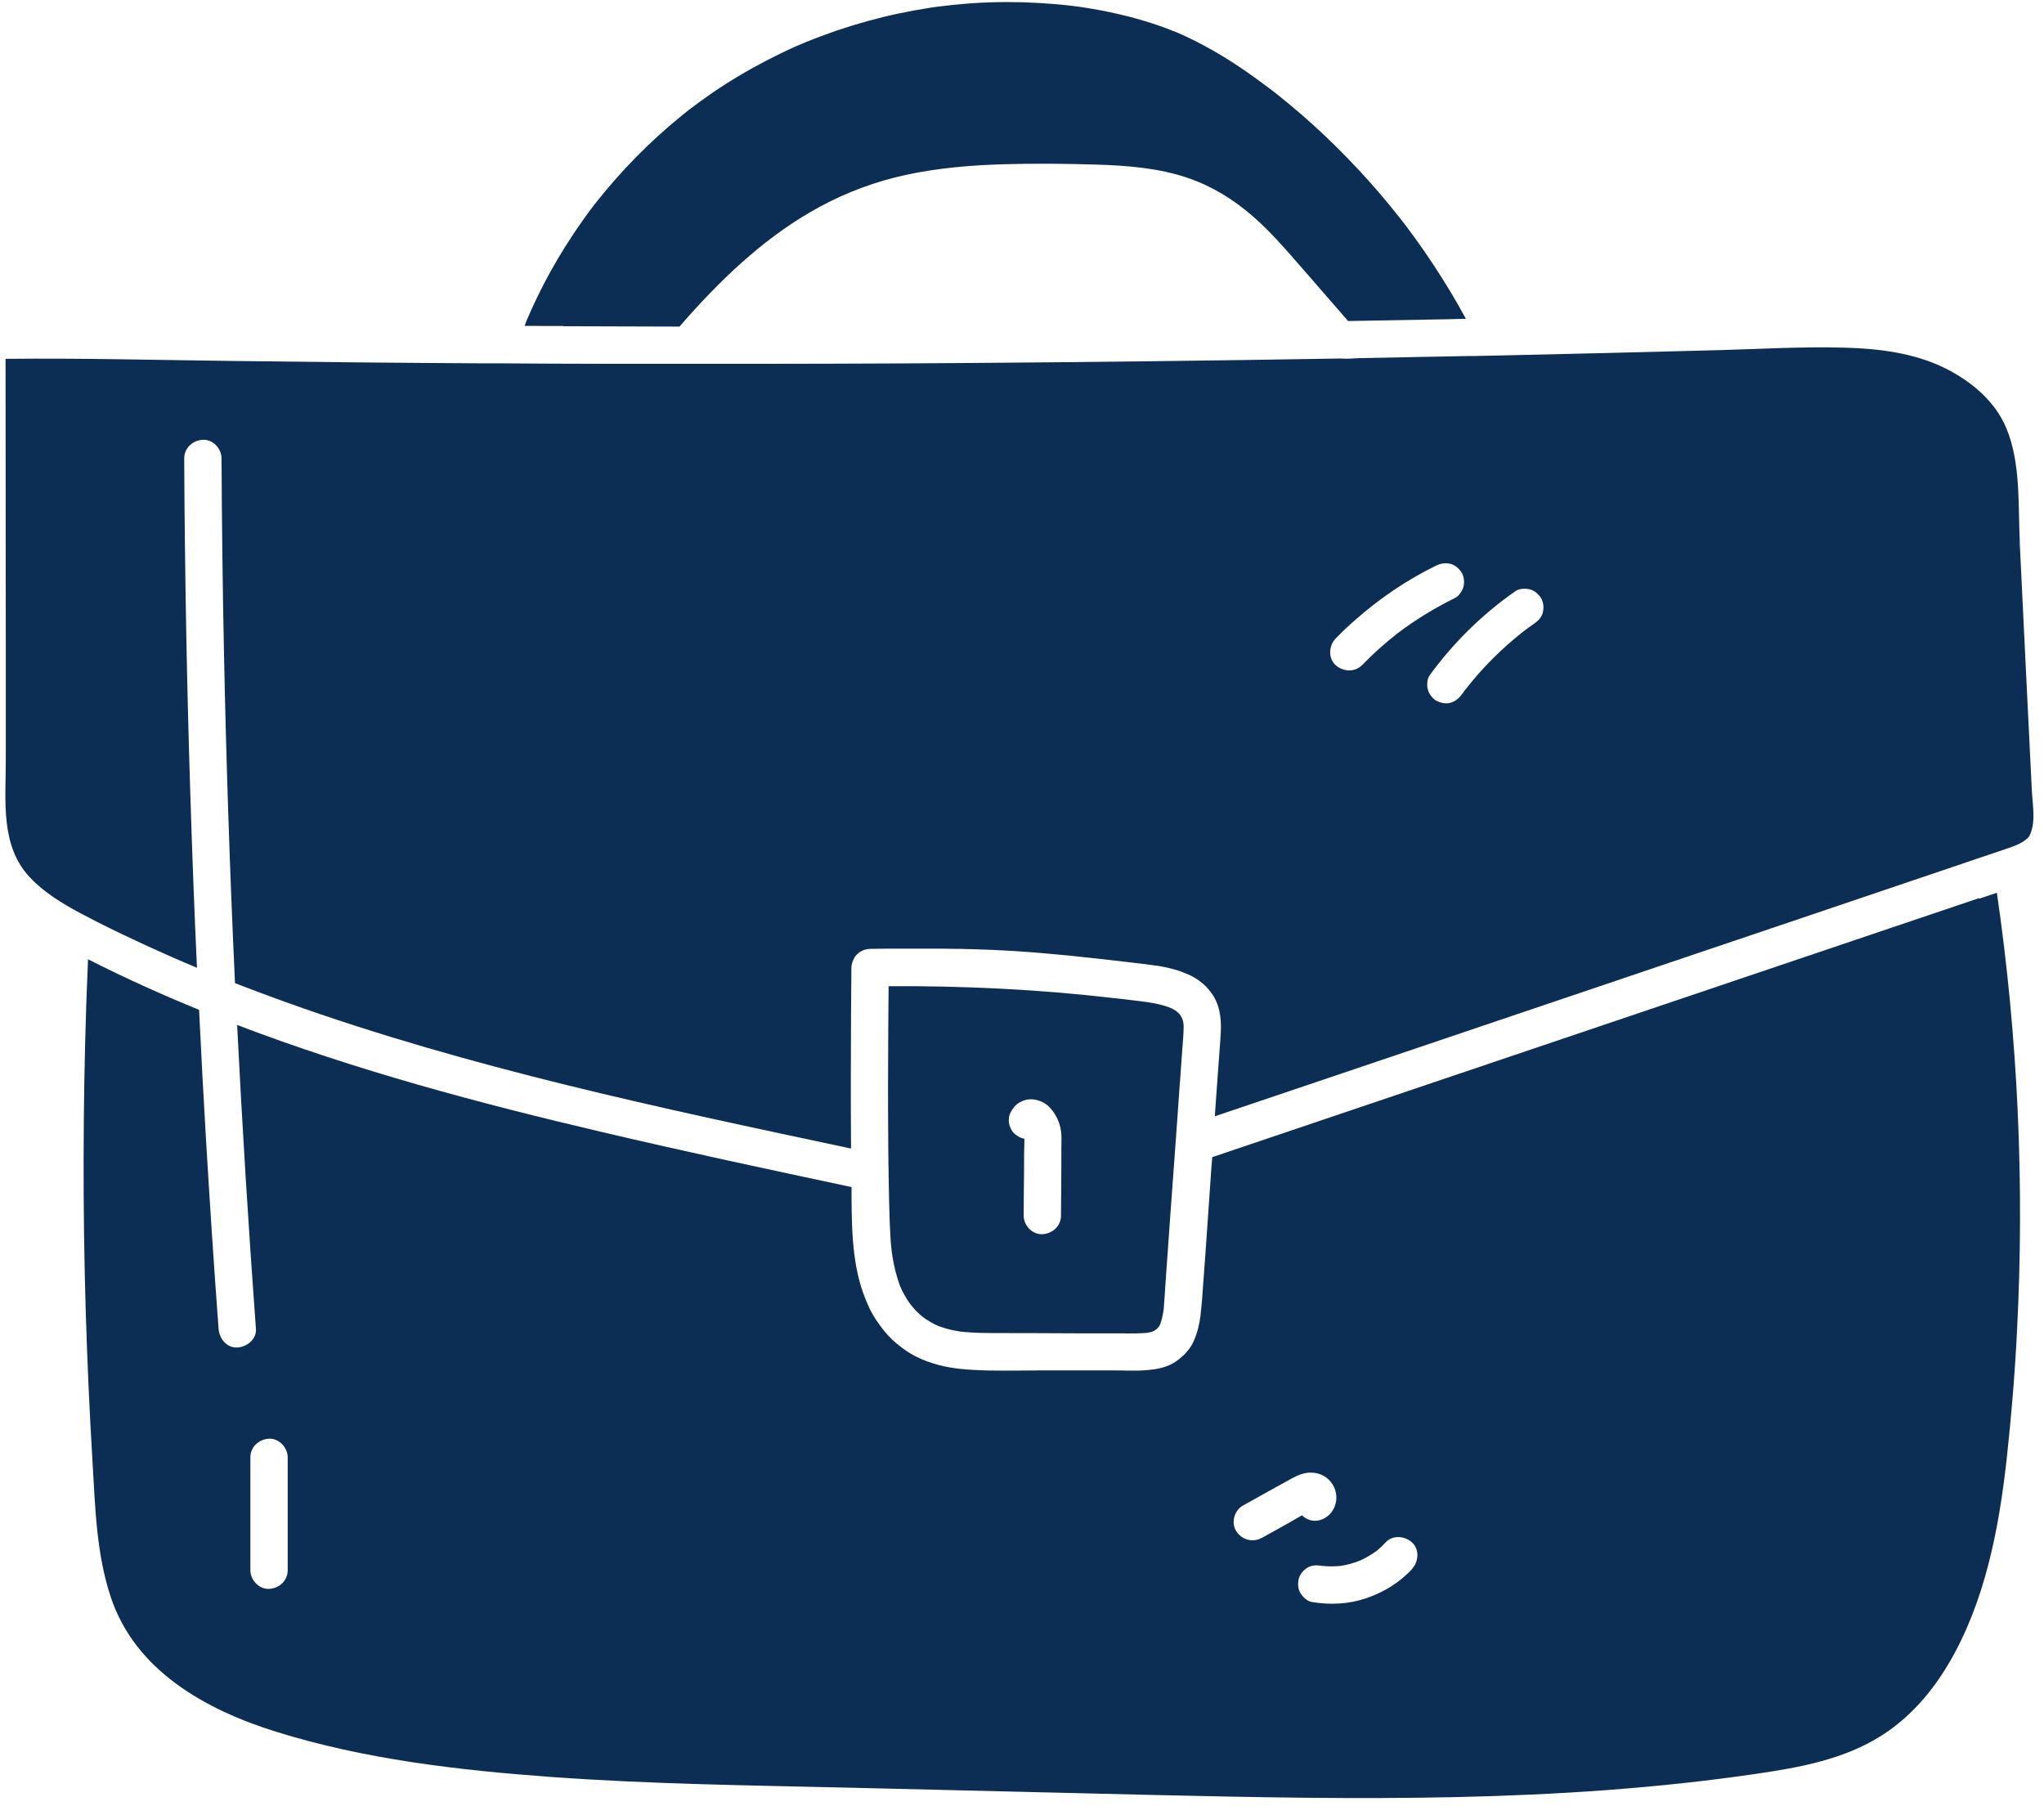 <svg width="116" height="103" viewBox="0 0 116 103" fill="none" xmlns="http://www.w3.org/2000/svg">
<path d="M31.977 18.515C34.17 18.522 36.369 18.528 38.562 18.535C38.736 18.334 38.917 18.126 39.099 17.925C41.251 15.518 43.678 13.271 46.535 11.729C48.063 10.905 49.706 10.294 51.409 9.926C53.22 9.537 55.077 9.376 56.928 9.322C58.698 9.268 60.482 9.289 62.252 9.342C63.989 9.396 65.779 9.537 67.435 10.107C69.132 10.69 70.566 11.703 71.834 12.956C72.578 13.694 73.262 14.492 73.953 15.283L76.507 18.22C78.237 18.193 79.974 18.16 81.704 18.126C82.006 18.126 82.307 18.113 82.609 18.106C82.804 18.106 82.998 18.099 83.192 18.093C82.629 17.053 82.019 16.041 81.369 15.055C81.04 14.552 80.698 14.063 80.349 13.573C80.175 13.332 79.994 13.09 79.813 12.849C79.733 12.742 79.652 12.641 79.572 12.534C79.558 12.521 79.552 12.507 79.545 12.5C79.498 12.44 79.451 12.373 79.397 12.313C77.936 10.455 76.313 8.719 74.563 7.123C74.134 6.734 73.691 6.345 73.242 5.976C73 5.775 72.752 5.574 72.511 5.379C72.397 5.292 72.29 5.205 72.176 5.118C72.156 5.098 72.082 5.051 72.068 5.037C72.035 5.011 71.995 4.984 71.961 4.957C70.942 4.186 69.889 3.462 68.776 2.831C68.226 2.523 67.67 2.235 67.093 1.973C67.013 1.94 66.932 1.899 66.852 1.866C66.818 1.852 66.738 1.819 66.718 1.812C66.57 1.752 66.422 1.691 66.275 1.638C65.98 1.524 65.678 1.423 65.376 1.323C64.116 0.914 62.822 0.625 61.508 0.424C61.407 0.411 61.313 0.397 61.212 0.377C61.186 0.377 61.132 0.364 61.092 0.364C60.984 0.35 60.877 0.337 60.77 0.324C60.482 0.29 60.193 0.257 59.905 0.236C59.295 0.183 58.678 0.149 58.068 0.129C56.841 0.096 55.607 0.129 54.386 0.25C54.078 0.277 53.776 0.31 53.468 0.35C53.387 0.357 53.314 0.371 53.233 0.377C53.233 0.377 53.227 0.377 53.22 0.377C53.072 0.397 52.931 0.417 52.791 0.438C52.201 0.531 51.611 0.639 51.027 0.759C49.827 1.014 48.64 1.343 47.473 1.738C46.91 1.933 46.347 2.141 45.79 2.369C45.77 2.375 45.683 2.409 45.629 2.436C45.589 2.456 45.455 2.509 45.462 2.503C45.341 2.556 45.227 2.603 45.106 2.657C44.838 2.778 44.577 2.898 44.315 3.026C43.222 3.556 42.156 4.146 41.13 4.803C40.667 5.098 40.212 5.413 39.769 5.735C39.548 5.896 39.333 6.057 39.112 6.224C39.092 6.238 39.072 6.258 39.058 6.264C38.998 6.311 38.944 6.358 38.884 6.405C38.79 6.479 38.696 6.553 38.609 6.627C37.737 7.337 36.899 8.102 36.108 8.906C35.337 9.691 34.606 10.516 33.922 11.374C33.868 11.441 33.815 11.515 33.754 11.582C33.754 11.588 33.748 11.595 33.741 11.602C33.741 11.602 33.741 11.609 33.728 11.615C33.647 11.723 33.567 11.83 33.486 11.937C33.325 12.152 33.171 12.366 33.017 12.588C32.688 13.05 32.38 13.52 32.078 13.996C31.495 14.928 30.958 15.886 30.482 16.879C30.355 17.147 30.227 17.415 30.107 17.684C30.053 17.804 29.999 17.925 29.946 18.052C29.919 18.113 29.892 18.18 29.865 18.24C29.865 18.24 29.865 18.247 29.865 18.253C29.832 18.334 29.798 18.415 29.771 18.495C30.167 18.495 30.569 18.495 30.965 18.502C31.307 18.502 31.642 18.502 31.984 18.502L31.977 18.515Z" fill="#0D2E54"/>
<path d="M29.879 18.207C29.892 18.166 29.906 18.139 29.879 18.207V18.207Z" fill="#0D2E54"/>
<path d="M112.307 50.975C110.161 51.7 108.015 52.424 105.87 53.148C93.512 57.319 81.154 61.496 68.796 65.673C68.796 65.76 68.783 65.848 68.776 65.935C68.763 66.102 68.749 66.277 68.736 66.444C68.582 68.63 68.441 70.816 68.273 72.995C68.24 73.498 68.206 74.001 68.146 74.497C68.146 74.524 68.146 74.544 68.139 74.571C68.139 74.585 68.139 74.591 68.139 74.605C68.072 75.134 67.965 75.611 67.75 76.1C67.616 76.408 67.415 76.677 67.18 76.905C67.167 76.918 67.153 76.931 67.14 76.938C67.106 76.965 67.08 76.999 67.046 77.025C67.019 77.052 66.993 77.072 66.966 77.092C66.905 77.139 66.845 77.186 66.785 77.233C66.422 77.495 66.007 77.629 65.571 77.703C65.537 77.703 65.511 77.716 65.477 77.716C65.477 77.716 65.47 77.716 65.464 77.716C64.74 77.83 63.975 77.776 63.271 77.776C62.842 77.776 62.419 77.776 61.99 77.776C61.011 77.776 60.032 77.776 59.047 77.776C57.759 77.776 56.459 77.823 55.178 77.743C54.333 77.696 53.468 77.582 52.677 77.28H52.663C52.63 77.267 52.59 77.253 52.556 77.24C52.549 77.24 52.543 77.24 52.536 77.233C52.134 77.079 51.745 76.885 51.383 76.63C51.342 76.603 51.309 76.576 51.269 76.549C51.255 76.536 51.235 76.522 51.222 76.516C51.202 76.496 51.175 76.482 51.155 76.462C50.792 76.194 50.457 75.885 50.176 75.53C49.861 75.134 49.572 74.725 49.351 74.263C49.21 73.968 49.083 73.659 48.975 73.351C48.318 71.48 48.332 69.361 48.325 67.37C43.625 66.371 38.917 65.365 34.237 64.265C27.224 62.622 20.196 60.745 13.457 58.17C13.746 63.923 14.101 69.67 14.524 75.416C14.571 76.006 14.001 76.455 13.464 76.475C12.861 76.502 12.445 75.966 12.405 75.416C12.136 71.815 11.902 68.215 11.687 64.607C11.546 62.173 11.412 59.746 11.298 57.312C9.159 56.44 7.054 55.488 4.995 54.442C4.962 55.3 4.928 56.165 4.895 57.023C4.707 62.777 4.694 68.53 4.861 74.283C4.948 77.173 5.076 80.07 5.25 82.96C5.404 85.528 5.465 88.169 6.283 90.63C7.671 94.821 11.681 97.041 15.664 98.281C20.686 99.85 26.037 100.467 31.273 100.849C36.919 101.258 42.585 101.325 48.245 101.459C54.038 101.594 59.825 101.741 65.618 101.875C76.957 102.137 88.389 102.324 99.641 100.675C102.121 100.313 104.663 99.857 106.809 98.482C108.391 97.47 109.638 96.028 110.584 94.426C112.649 90.932 113.44 86.781 113.883 82.799C114.151 80.351 114.352 77.904 114.473 75.443C114.895 67.175 114.52 58.861 113.326 50.667C112.991 50.781 112.656 50.888 112.327 51.002L112.307 50.975ZM16.327 89.115C16.327 89.712 15.845 90.148 15.268 90.174C14.698 90.201 14.209 89.671 14.209 89.115V82.711C14.209 82.115 14.698 81.679 15.268 81.652C15.838 81.625 16.327 82.155 16.327 82.711V89.115ZM71.606 87.278C71.089 87.566 70.472 87.392 70.157 86.895C69.849 86.419 70.05 85.715 70.54 85.447C71.465 84.931 72.39 84.408 73.316 83.905C73.637 83.731 74.006 83.57 74.382 83.576C74.891 83.576 75.347 83.804 75.622 84.24C76.098 84.984 75.77 86.024 74.905 86.272C74.522 86.379 74.147 86.258 73.892 85.997C73.631 86.144 73.376 86.299 73.114 86.446C72.612 86.728 72.109 87.003 71.606 87.284V87.278ZM80.135 89.048C79.431 89.819 78.519 90.369 77.54 90.704C76.541 91.046 75.481 91.093 74.449 90.919C74.181 90.872 73.953 90.65 73.812 90.429C73.658 90.188 73.644 89.886 73.704 89.611C73.765 89.356 73.973 89.108 74.194 88.974C74.456 88.82 74.724 88.82 75.005 88.867C75.374 88.907 75.743 88.907 76.105 88.867C76.481 88.806 76.843 88.706 77.191 88.565C77.52 88.418 77.828 88.23 78.123 88.022C78.304 87.874 78.472 87.714 78.633 87.539C79.035 87.103 79.726 87.164 80.135 87.539C80.571 87.942 80.51 88.632 80.135 89.041V89.048Z" fill="#0D2E54"/>
<path d="M53.24 0.371C53.294 0.364 53.414 0.344 53.24 0.371V0.371Z" fill="#0D2E54"/>
<path d="M53.609 11.682C53.656 11.682 53.697 11.669 53.609 11.682V11.682Z" fill="#0D2E54"/>
<path d="M114.627 30.779C114.526 28.68 114.687 26.293 113.869 24.315C113.225 22.759 111.871 21.64 110.396 20.902C108.612 20.017 106.574 19.776 104.602 19.729C102.289 19.668 99.969 19.802 97.662 19.869C93.431 19.983 89.194 20.084 84.963 20.178C84.956 20.178 84.943 20.178 84.936 20.178C84.936 20.178 84.916 20.178 84.909 20.178C84.5 20.185 84.091 20.198 83.682 20.205C83.622 20.205 83.568 20.205 83.508 20.205C83.447 20.205 83.394 20.205 83.333 20.205C83.219 20.205 83.112 20.205 82.998 20.212C82.77 20.212 82.549 20.218 82.321 20.225C80.591 20.258 78.861 20.292 77.131 20.325C76.802 20.339 76.427 20.379 76.078 20.346C69.118 20.466 62.158 20.547 55.198 20.6C49.8 20.641 44.396 20.654 38.998 20.647C38.917 20.647 38.844 20.647 38.763 20.647C38.441 20.647 38.126 20.647 37.804 20.647C37.167 20.647 36.53 20.647 35.893 20.647C35.364 20.647 34.834 20.647 34.304 20.647C34.284 20.647 34.271 20.647 34.251 20.647C32.246 20.647 30.241 20.634 28.236 20.62C28.236 20.62 28.223 20.62 28.216 20.62C27.907 20.62 27.606 20.62 27.297 20.62C22.59 20.594 17.883 20.547 13.176 20.486C8.891 20.433 4.6 20.319 0.315 20.366C0.315 25.71 0.322 31.061 0.328 36.405C0.328 38.671 0.328 40.938 0.328 43.197C0.328 45.47 0.013 48.018 1.703 49.802C2.508 50.654 3.514 51.264 4.533 51.813C4.888 52.001 5.25 52.189 5.606 52.37C6.511 52.826 7.429 53.262 8.348 53.684C9.28 54.113 10.226 54.529 11.178 54.925C11.03 51.72 10.909 48.521 10.809 45.316C10.601 38.886 10.487 32.455 10.454 26.018C10.454 25.422 10.943 24.986 11.513 24.959C12.09 24.932 12.572 25.462 12.572 26.018C12.592 29.626 12.633 33.24 12.707 36.847C12.834 43.164 13.042 49.487 13.337 55.796C13.397 55.823 13.464 55.843 13.524 55.87C13.712 55.944 13.9 56.018 14.088 56.085C14.255 56.145 14.416 56.212 14.584 56.273C14.772 56.34 14.953 56.413 15.14 56.48C15.261 56.527 15.382 56.568 15.503 56.614C15.751 56.702 15.992 56.795 16.24 56.883C26.64 60.611 37.503 62.891 48.298 65.184C48.298 65.164 48.298 65.137 48.298 65.117C48.278 62.569 48.285 60.014 48.298 57.459C48.298 57.459 48.298 57.453 48.298 57.446C48.305 56.608 48.312 55.763 48.318 54.925C48.318 54.817 48.338 54.71 48.372 54.61C48.405 54.516 48.446 54.428 48.499 54.341C48.499 54.341 48.499 54.335 48.499 54.328C48.499 54.328 48.506 54.315 48.513 54.308C48.707 54.04 49.022 53.859 49.378 53.852C49.72 53.852 50.068 53.845 50.41 53.839C50.565 53.839 50.725 53.839 50.88 53.839C51.114 53.839 51.356 53.839 51.59 53.839C51.772 53.839 51.959 53.839 52.14 53.839C52.422 53.839 52.697 53.839 52.978 53.839C53.119 53.839 53.253 53.839 53.394 53.839C53.689 53.839 53.991 53.845 54.286 53.852C54.346 53.852 54.4 53.852 54.46 53.852C54.474 53.852 54.48 53.852 54.494 53.852C55.071 53.865 55.647 53.885 56.224 53.906C58.182 53.986 60.133 54.167 62.078 54.382C62.681 54.449 63.285 54.516 63.888 54.589C64.451 54.657 65.014 54.717 65.571 54.797C65.618 54.804 65.671 54.811 65.719 54.817C65.846 54.838 65.967 54.858 66.087 54.885C66.087 54.885 66.087 54.885 66.094 54.885C66.134 54.891 66.174 54.905 66.215 54.911C66.516 54.978 66.818 55.059 67.113 55.173C67.147 55.186 67.174 55.2 67.207 55.213C67.287 55.247 67.361 55.273 67.442 55.307C68.025 55.562 68.548 55.998 68.877 56.547C69.299 57.252 69.326 58.069 69.266 58.861C69.232 59.33 69.198 59.8 69.165 60.262C69.111 61 69.058 61.731 69.004 62.468C68.984 62.763 68.964 63.058 68.944 63.353C72.048 62.307 75.153 61.255 78.257 60.209C78.324 60.188 78.391 60.162 78.459 60.141C84.346 58.15 90.233 56.165 96.114 54.174C96.482 54.046 96.858 53.926 97.227 53.798C100.405 52.725 103.59 51.653 106.768 50.573C108.324 50.05 109.873 49.527 111.428 48.997C111.496 48.97 111.569 48.95 111.636 48.923C112.381 48.675 113.125 48.421 113.869 48.172C114.352 48.005 114.794 47.857 115.143 47.495C115.566 46.744 115.351 45.705 115.311 44.887C115.076 40.173 114.848 35.453 114.62 30.739L114.627 30.779ZM77.299 37.746C76.883 38.168 76.219 38.128 75.796 37.746C75.367 37.357 75.408 36.646 75.796 36.244C76.145 35.882 76.507 35.533 76.889 35.205C78.278 33.977 79.826 32.918 81.489 32.107C81.757 31.973 82.019 31.932 82.307 31.999C82.576 32.06 82.797 32.261 82.944 32.489C83.092 32.717 83.119 33.052 83.052 33.307C82.985 33.548 82.79 33.83 82.562 33.944C81.416 34.507 80.323 35.178 79.303 35.949C78.593 36.505 77.922 37.102 77.299 37.752V37.746ZM87.564 34.748C87.49 35.03 87.309 35.225 87.075 35.386C86.867 35.533 86.659 35.681 86.458 35.835C85.244 36.787 84.145 37.88 83.192 39.1C83.119 39.194 83.045 39.288 82.978 39.389C82.803 39.623 82.623 39.784 82.341 39.878C82.066 39.965 81.771 39.898 81.523 39.771C81.295 39.65 81.1 39.382 81.033 39.134C80.966 38.892 80.986 38.524 81.141 38.316C82.495 36.465 84.118 34.869 85.995 33.555C86.23 33.394 86.545 33.387 86.813 33.448C87.082 33.508 87.303 33.709 87.45 33.937C87.598 34.165 87.625 34.5 87.558 34.755L87.564 34.748Z" fill="#0D2E54"/>
<path d="M50.43 66.491C50.43 66.558 50.43 66.632 50.43 66.699C50.437 67.169 50.444 67.638 50.457 68.114C50.464 68.516 50.477 68.919 50.491 69.328C50.504 69.603 50.518 69.871 50.531 70.146C50.531 70.206 50.538 70.273 50.544 70.34C50.544 70.347 50.544 70.36 50.544 70.367C50.544 70.454 50.558 70.535 50.565 70.622C50.565 70.689 50.578 70.749 50.585 70.816C50.598 70.977 50.618 71.131 50.645 71.292C50.739 71.882 50.88 72.466 51.094 73.022C51.101 73.042 51.108 73.056 51.121 73.076C51.148 73.13 51.168 73.19 51.195 73.244C51.289 73.431 51.396 73.619 51.51 73.8C51.792 74.216 52.133 74.585 52.543 74.866C52.737 74.994 52.945 75.114 53.16 75.215C53.193 75.228 53.233 75.249 53.267 75.262C53.656 75.403 54.051 75.503 54.46 75.564C54.487 75.564 54.514 75.57 54.547 75.577C55.231 75.651 55.922 75.657 56.613 75.657C58.088 75.657 59.556 75.664 61.032 75.671C61.769 75.671 62.507 75.671 63.238 75.671C63.251 75.671 63.258 75.671 63.271 75.671C63.405 75.671 63.533 75.671 63.667 75.671C63.74 75.671 63.828 75.671 63.908 75.678C64.31 75.678 64.713 75.678 65.108 75.644C65.195 75.631 65.289 75.604 65.376 75.584C65.584 75.503 65.752 75.362 65.846 75.148C65.926 74.927 65.98 74.692 66.02 74.457C66.027 74.39 66.04 74.316 66.047 74.249C66.06 74.115 66.067 73.981 66.074 73.854C66.094 73.592 66.114 73.338 66.127 73.076C66.127 73.076 66.127 73.063 66.127 73.056C66.141 72.868 66.154 72.68 66.168 72.493C66.174 72.359 66.188 72.224 66.195 72.097C66.356 69.837 66.516 67.571 66.684 65.311C66.684 65.251 66.691 65.184 66.697 65.124C66.718 64.822 66.744 64.513 66.764 64.212C66.825 63.353 66.885 62.502 66.945 61.644C66.959 61.503 66.966 61.362 66.979 61.221C67.033 60.443 67.086 59.672 67.147 58.894C67.167 58.666 67.174 58.438 67.174 58.21C67.14 57.567 66.738 57.285 66.161 57.104C66.107 57.09 66.054 57.07 66 57.057C65.92 57.037 65.846 57.017 65.766 56.997C65.537 56.943 65.309 56.903 65.082 56.869C64.626 56.809 64.17 56.755 63.72 56.702C63.553 56.681 63.385 56.668 63.224 56.648C58.96 56.152 54.715 55.944 50.43 55.971C50.424 56.775 50.417 57.58 50.41 58.391C50.397 60.55 50.39 62.716 50.41 64.875C50.41 65.103 50.41 65.338 50.417 65.566C50.417 65.874 50.417 66.183 50.43 66.485V66.491ZM57.551 62.83C57.779 62.542 58.209 62.368 58.571 62.388C58.966 62.415 59.342 62.589 59.603 62.884C59.986 63.313 60.2 63.829 60.234 64.399C60.247 64.647 60.234 64.895 60.234 65.144C60.234 65.398 60.234 65.653 60.234 65.908C60.227 66.934 60.22 67.96 60.214 68.986C60.214 69.582 59.731 70.018 59.154 70.045C58.584 70.072 58.088 69.542 58.095 68.986C58.095 68.195 58.108 67.403 58.115 66.612C58.115 66.21 58.115 65.807 58.121 65.412C58.121 65.157 58.142 64.889 58.135 64.627C57.92 64.594 57.719 64.473 57.558 64.326C57.364 64.144 57.25 63.836 57.25 63.575C57.25 63.273 57.377 63.052 57.558 62.824L57.551 62.83Z" fill="#0D2E54"/>
</svg>
